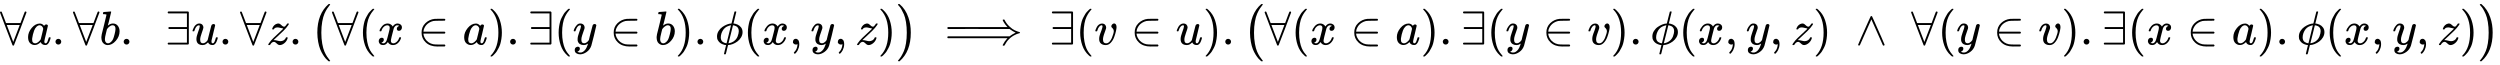 <svg xmlns:xlink="http://www.w3.org/1999/xlink" width="121.829ex" height="3.176ex" style="vertical-align: -1.005ex;" viewBox="0 -934.9 52453.8 1367.4" role="img" focusable="false" xmlns="http://www.w3.org/2000/svg" aria-labelledby="MathJax-SVG-1-Title">
<title id="MathJax-SVG-1-Title">{\displaystyle \forall a.\forall b.\ \ \exists u.\forall z.{\big (}\forall (x\in a).\exists (y\in b).\phi (x,y,z){\big )}\implies \exists (v\in u).{\big (}\forall (x\in a).\exists (y\in v).\phi (x,y,z)\;\land \;\forall (y\in v).\exists (x\in a).\phi (x,y,z){\big )}}</title>
<defs aria-hidden="true">
<path stroke-width="1" id="E1-MJMAIN-2200" d="M0 673Q0 684 7 689T20 694Q32 694 38 680T82 567L126 451H430L473 566Q483 593 494 622T512 668T519 685Q524 694 538 694Q556 692 556 674Q556 670 426 329T293 -15Q288 -22 278 -22T263 -15Q260 -11 131 328T0 673ZM414 410Q414 411 278 411T142 410L278 55L414 410Z"></path>
<path stroke-width="1" id="E1-MJMATHI-61" d="M33 157Q33 258 109 349T280 441Q331 441 370 392Q386 422 416 422Q429 422 439 414T449 394Q449 381 412 234T374 68Q374 43 381 35T402 26Q411 27 422 35Q443 55 463 131Q469 151 473 152Q475 153 483 153H487Q506 153 506 144Q506 138 501 117T481 63T449 13Q436 0 417 -8Q409 -10 393 -10Q359 -10 336 5T306 36L300 51Q299 52 296 50Q294 48 292 46Q233 -10 172 -10Q117 -10 75 30T33 157ZM351 328Q351 334 346 350T323 385T277 405Q242 405 210 374T160 293Q131 214 119 129Q119 126 119 118T118 106Q118 61 136 44T179 26Q217 26 254 59T298 110Q300 114 325 217T351 328Z"></path>
<path stroke-width="1" id="E1-MJMAIN-2E" d="M78 60Q78 84 95 102T138 120Q162 120 180 104T199 61Q199 36 182 18T139 0T96 17T78 60Z"></path>
<path stroke-width="1" id="E1-MJMATHI-62" d="M73 647Q73 657 77 670T89 683Q90 683 161 688T234 694Q246 694 246 685T212 542Q204 508 195 472T180 418L176 399Q176 396 182 402Q231 442 283 442Q345 442 383 396T422 280Q422 169 343 79T173 -11Q123 -11 82 27T40 150V159Q40 180 48 217T97 414Q147 611 147 623T109 637Q104 637 101 637H96Q86 637 83 637T76 640T73 647ZM336 325V331Q336 405 275 405Q258 405 240 397T207 376T181 352T163 330L157 322L136 236Q114 150 114 114Q114 66 138 42Q154 26 178 26Q211 26 245 58Q270 81 285 114T318 219Q336 291 336 325Z"></path>
<path stroke-width="1" id="E1-MJMAIN-2203" d="M56 661T56 674T70 694H487Q497 686 500 679V15Q497 10 487 1L279 0H70Q56 7 56 20T70 40H460V327H84Q70 334 70 347T84 367H460V654H70Q56 661 56 674Z"></path>
<path stroke-width="1" id="E1-MJMATHI-75" d="M21 287Q21 295 30 318T55 370T99 420T158 442Q204 442 227 417T250 358Q250 340 216 246T182 105Q182 62 196 45T238 27T291 44T328 78L339 95Q341 99 377 247Q407 367 413 387T427 416Q444 431 463 431Q480 431 488 421T496 402L420 84Q419 79 419 68Q419 43 426 35T447 26Q469 29 482 57T512 145Q514 153 532 153Q551 153 551 144Q550 139 549 130T540 98T523 55T498 17T462 -8Q454 -10 438 -10Q372 -10 347 46Q345 45 336 36T318 21T296 6T267 -6T233 -11Q189 -11 155 7Q103 38 103 113Q103 170 138 262T173 379Q173 380 173 381Q173 390 173 393T169 400T158 404H154Q131 404 112 385T82 344T65 302T57 280Q55 278 41 278H27Q21 284 21 287Z"></path>
<path stroke-width="1" id="E1-MJMATHI-7A" d="M347 338Q337 338 294 349T231 360Q211 360 197 356T174 346T162 335T155 324L153 320Q150 317 138 317Q117 317 117 325Q117 330 120 339Q133 378 163 406T229 440Q241 442 246 442Q271 442 291 425T329 392T367 375Q389 375 411 408T434 441Q435 442 449 442H462Q468 436 468 434Q468 430 463 420T449 399T432 377T418 358L411 349Q368 298 275 214T160 106L148 94L163 93Q185 93 227 82T290 71Q328 71 360 90T402 140Q406 149 409 151T424 153Q443 153 443 143Q443 138 442 134Q425 72 376 31T278 -11Q252 -11 232 6T193 40T155 57Q111 57 76 -3Q70 -11 59 -11H54H41Q35 -5 35 -2Q35 13 93 84Q132 129 225 214T340 322Q352 338 347 338Z"></path>
<path stroke-width="1" id="E1-MJMAIN-28" d="M94 250Q94 319 104 381T127 488T164 576T202 643T244 695T277 729T302 750H315H319Q333 750 333 741Q333 738 316 720T275 667T226 581T184 443T167 250T184 58T225 -81T274 -167T316 -220T333 -241Q333 -250 318 -250H315H302L274 -226Q180 -141 137 -14T94 250Z"></path>
<path stroke-width="1" id="E1-MJSZ1-28" d="M152 251Q152 646 388 850H416Q422 844 422 841Q422 837 403 816T357 753T302 649T255 482T236 250Q236 124 255 19T301 -147T356 -251T403 -315T422 -340Q422 -343 416 -349H388Q359 -325 332 -296T271 -213T212 -97T170 56T152 251Z"></path>
<path stroke-width="1" id="E1-MJMATHI-78" d="M52 289Q59 331 106 386T222 442Q257 442 286 424T329 379Q371 442 430 442Q467 442 494 420T522 361Q522 332 508 314T481 292T458 288Q439 288 427 299T415 328Q415 374 465 391Q454 404 425 404Q412 404 406 402Q368 386 350 336Q290 115 290 78Q290 50 306 38T341 26Q378 26 414 59T463 140Q466 150 469 151T485 153H489Q504 153 504 145Q504 144 502 134Q486 77 440 33T333 -11Q263 -11 227 52Q186 -10 133 -10H127Q78 -10 57 16T35 71Q35 103 54 123T99 143Q142 143 142 101Q142 81 130 66T107 46T94 41L91 40Q91 39 97 36T113 29T132 26Q168 26 194 71Q203 87 217 139T245 247T261 313Q266 340 266 352Q266 380 251 392T217 404Q177 404 142 372T93 290Q91 281 88 280T72 278H58Q52 284 52 289Z"></path>
<path stroke-width="1" id="E1-MJMAIN-2208" d="M84 250Q84 372 166 450T360 539Q361 539 377 539T419 540T469 540H568Q583 532 583 520Q583 511 570 501L466 500Q355 499 329 494Q280 482 242 458T183 409T147 354T129 306T124 272V270H568Q583 262 583 250T568 230H124V228Q124 207 134 177T167 112T231 48T328 7Q355 1 466 0H570Q583 -10 583 -20Q583 -32 568 -40H471Q464 -40 446 -40T417 -41Q262 -41 172 45Q84 127 84 250Z"></path>
<path stroke-width="1" id="E1-MJMAIN-29" d="M60 749L64 750Q69 750 74 750H86L114 726Q208 641 251 514T294 250Q294 182 284 119T261 12T224 -76T186 -143T145 -194T113 -227T90 -246Q87 -249 86 -250H74Q66 -250 63 -250T58 -247T55 -238Q56 -237 66 -225Q221 -64 221 250T66 725Q56 737 55 738Q55 746 60 749Z"></path>
<path stroke-width="1" id="E1-MJMATHI-79" d="M21 287Q21 301 36 335T84 406T158 442Q199 442 224 419T250 355Q248 336 247 334Q247 331 231 288T198 191T182 105Q182 62 196 45T238 27Q261 27 281 38T312 61T339 94Q339 95 344 114T358 173T377 247Q415 397 419 404Q432 431 462 431Q475 431 483 424T494 412T496 403Q496 390 447 193T391 -23Q363 -106 294 -155T156 -205Q111 -205 77 -183T43 -117Q43 -95 50 -80T69 -58T89 -48T106 -45Q150 -45 150 -87Q150 -107 138 -122T115 -142T102 -147L99 -148Q101 -153 118 -160T152 -167H160Q177 -167 186 -165Q219 -156 247 -127T290 -65T313 -9T321 21L315 17Q309 13 296 6T270 -6Q250 -11 231 -11Q185 -11 150 11T104 82Q103 89 103 113Q103 170 138 262T173 379Q173 380 173 381Q173 390 173 393T169 400T158 404H154Q131 404 112 385T82 344T65 302T57 280Q55 278 41 278H27Q21 284 21 287Z"></path>
<path stroke-width="1" id="E1-MJMATHI-3D5" d="M409 688Q413 694 421 694H429H442Q448 688 448 686Q448 679 418 563Q411 535 404 504T392 458L388 442Q388 441 397 441T429 435T477 418Q521 397 550 357T579 260T548 151T471 65T374 11T279 -10H275L251 -105Q245 -128 238 -160Q230 -192 227 -198T215 -205H209Q189 -205 189 -198Q189 -193 211 -103L234 -11Q234 -10 226 -10Q221 -10 206 -8T161 6T107 36T62 89T43 171Q43 231 76 284T157 370T254 422T342 441Q347 441 348 445L378 567Q409 686 409 688ZM122 150Q122 116 134 91T167 53T203 35T237 27H244L337 404Q333 404 326 403T297 395T255 379T211 350T170 304Q152 276 137 237Q122 191 122 150ZM500 282Q500 320 484 347T444 385T405 400T381 404H378L332 217L284 29Q284 27 285 27Q293 27 317 33T357 47Q400 66 431 100T475 170T494 234T500 282Z"></path>
<path stroke-width="1" id="E1-MJMAIN-2C" d="M78 35T78 60T94 103T137 121Q165 121 187 96T210 8Q210 -27 201 -60T180 -117T154 -158T130 -185T117 -194Q113 -194 104 -185T95 -172Q95 -168 106 -156T131 -126T157 -76T173 -3V9L172 8Q170 7 167 6T161 3T152 1T140 0Q113 0 96 17Z"></path>
<path stroke-width="1" id="E1-MJSZ1-29" d="M305 251Q305 -145 69 -349H56Q43 -349 39 -347T35 -338Q37 -333 60 -307T108 -239T160 -136T204 27T221 250T204 473T160 636T108 740T60 807T35 839Q35 850 50 850H56H69Q197 743 256 566Q305 425 305 251Z"></path>
<path stroke-width="1" id="E1-MJMAIN-27F9" d="M1218 514Q1218 525 1234 525Q1239 525 1242 525T1247 525T1251 524T1253 523T1255 520T1257 517T1260 512Q1297 438 1358 381T1469 300T1565 263Q1582 258 1582 250T1573 239T1536 228T1478 204Q1334 134 1260 -12Q1256 -21 1253 -22T1238 -24Q1218 -24 1218 -17Q1218 -13 1223 0Q1258 69 1309 123L1319 133H70Q56 140 56 153Q56 168 72 173H1363L1373 181Q1412 211 1490 250Q1489 251 1472 259T1427 283T1373 319L1363 327H710L707 328L390 327H72Q56 332 56 347Q56 360 70 367H1319L1309 377Q1276 412 1247 458T1218 514Z"></path>
<path stroke-width="1" id="E1-MJMATHI-76" d="M173 380Q173 405 154 405Q130 405 104 376T61 287Q60 286 59 284T58 281T56 279T53 278T49 278T41 278H27Q21 284 21 287Q21 294 29 316T53 368T97 419T160 441Q202 441 225 417T249 361Q249 344 246 335Q246 329 231 291T200 202T182 113Q182 86 187 69Q200 26 250 26Q287 26 319 60T369 139T398 222T409 277Q409 300 401 317T383 343T365 361T357 383Q357 405 376 424T417 443Q436 443 451 425T467 367Q467 340 455 284T418 159T347 40T241 -11Q177 -11 139 22Q102 54 102 117Q102 148 110 181T151 298Q173 362 173 380Z"></path>
<path stroke-width="1" id="E1-MJMAIN-2227" d="M318 591Q325 598 333 598Q344 598 348 591Q349 590 414 445T545 151T611 -4Q609 -22 591 -22Q588 -22 586 -21T581 -20T577 -17T575 -13T572 -9T570 -4L333 528L96 -4Q87 -20 80 -21Q78 -22 75 -22Q57 -22 55 -4Q55 2 120 150T251 444T318 591Z"></path>
</defs>
<g stroke="currentColor" fill="currentColor" stroke-width="0" transform="matrix(1 0 0 -1 0 0)" aria-hidden="true">
 <use xlink:href="#E1-MJMAIN-2200" x="0" y="0"></use>
 <use xlink:href="#E1-MJMATHI-61" x="556" y="0"></use>
 <use xlink:href="#E1-MJMAIN-2E" x="1086" y="0"></use>
 <use xlink:href="#E1-MJMAIN-2200" x="1531" y="0"></use>
 <use xlink:href="#E1-MJMATHI-62" x="2087" y="0"></use>
 <use xlink:href="#E1-MJMAIN-2E" x="2517" y="0"></use>
 <use xlink:href="#E1-MJMAIN-2203" x="3462" y="0"></use>
 <use xlink:href="#E1-MJMATHI-75" x="4018" y="0"></use>
 <use xlink:href="#E1-MJMAIN-2E" x="4591" y="0"></use>
 <use xlink:href="#E1-MJMAIN-2200" x="5036" y="0"></use>
 <use xlink:href="#E1-MJMATHI-7A" x="5593" y="0"></use>
 <use xlink:href="#E1-MJMAIN-2E" x="6061" y="0"></use>
 <use xlink:href="#E1-MJSZ1-28" x="6506" y="-1"></use>
 <use xlink:href="#E1-MJMAIN-2200" x="6965" y="0"></use>
 <use xlink:href="#E1-MJMAIN-28" x="7521" y="0"></use>
 <use xlink:href="#E1-MJMATHI-78" x="7911" y="0"></use>
 <use xlink:href="#E1-MJMAIN-2208" x="8761" y="0"></use>
 <use xlink:href="#E1-MJMATHI-61" x="9706" y="0"></use>
 <use xlink:href="#E1-MJMAIN-29" x="10236" y="0"></use>
 <use xlink:href="#E1-MJMAIN-2E" x="10625" y="0"></use>
 <use xlink:href="#E1-MJMAIN-2203" x="11070" y="0"></use>
 <use xlink:href="#E1-MJMAIN-28" x="11627" y="0"></use>
 <use xlink:href="#E1-MJMATHI-79" x="12016" y="0"></use>
 <use xlink:href="#E1-MJMAIN-2208" x="12792" y="0"></use>
 <use xlink:href="#E1-MJMATHI-62" x="13737" y="0"></use>
 <use xlink:href="#E1-MJMAIN-29" x="14166" y="0"></use>
 <use xlink:href="#E1-MJMAIN-2E" x="14556" y="0"></use>
 <use xlink:href="#E1-MJMATHI-3D5" x="15001" y="0"></use>
 <use xlink:href="#E1-MJMAIN-28" x="15598" y="0"></use>
 <use xlink:href="#E1-MJMATHI-78" x="15987" y="0"></use>
 <use xlink:href="#E1-MJMAIN-2C" x="16560" y="0"></use>
 <use xlink:href="#E1-MJMATHI-79" x="17005" y="0"></use>
 <use xlink:href="#E1-MJMAIN-2C" x="17502" y="0"></use>
 <use xlink:href="#E1-MJMATHI-7A" x="17947" y="0"></use>
 <use xlink:href="#E1-MJMAIN-29" x="18416" y="0"></use>
 <use xlink:href="#E1-MJSZ1-29" x="18805" y="-1"></use>
 <use xlink:href="#E1-MJMAIN-27F9" x="19820" y="0"></use>
 <use xlink:href="#E1-MJMAIN-2203" x="22014" y="0"></use>
 <use xlink:href="#E1-MJMAIN-28" x="22570" y="0"></use>
 <use xlink:href="#E1-MJMATHI-76" x="22960" y="0"></use>
 <use xlink:href="#E1-MJMAIN-2208" x="23723" y="0"></use>
 <use xlink:href="#E1-MJMATHI-75" x="24668" y="0"></use>
 <use xlink:href="#E1-MJMAIN-29" x="25241" y="0"></use>
 <use xlink:href="#E1-MJMAIN-2E" x="25630" y="0"></use>
 <use xlink:href="#E1-MJSZ1-28" x="26075" y="-1"></use>
 <use xlink:href="#E1-MJMAIN-2200" x="26534" y="0"></use>
 <use xlink:href="#E1-MJMAIN-28" x="27090" y="0"></use>
 <use xlink:href="#E1-MJMATHI-78" x="27480" y="0"></use>
 <use xlink:href="#E1-MJMAIN-2208" x="28330" y="0"></use>
 <use xlink:href="#E1-MJMATHI-61" x="29275" y="0"></use>
 <use xlink:href="#E1-MJMAIN-29" x="29805" y="0"></use>
 <use xlink:href="#E1-MJMAIN-2E" x="30194" y="0"></use>
 <use xlink:href="#E1-MJMAIN-2203" x="30640" y="0"></use>
 <use xlink:href="#E1-MJMAIN-28" x="31196" y="0"></use>
 <use xlink:href="#E1-MJMATHI-79" x="31586" y="0"></use>
 <use xlink:href="#E1-MJMAIN-2208" x="32361" y="0"></use>
 <use xlink:href="#E1-MJMATHI-76" x="33306" y="0"></use>
 <use xlink:href="#E1-MJMAIN-29" x="33792" y="0"></use>
 <use xlink:href="#E1-MJMAIN-2E" x="34181" y="0"></use>
 <use xlink:href="#E1-MJMATHI-3D5" x="34626" y="0"></use>
 <use xlink:href="#E1-MJMAIN-28" x="35223" y="0"></use>
 <use xlink:href="#E1-MJMATHI-78" x="35612" y="0"></use>
 <use xlink:href="#E1-MJMAIN-2C" x="36185" y="0"></use>
 <use xlink:href="#E1-MJMATHI-79" x="36630" y="0"></use>
 <use xlink:href="#E1-MJMAIN-2C" x="37127" y="0"></use>
 <use xlink:href="#E1-MJMATHI-7A" x="37573" y="0"></use>
 <use xlink:href="#E1-MJMAIN-29" x="38041" y="0"></use>
 <use xlink:href="#E1-MJMAIN-2227" x="38931" y="0"></use>
 <use xlink:href="#E1-MJMAIN-2200" x="40098" y="0"></use>
 <use xlink:href="#E1-MJMAIN-28" x="40655" y="0"></use>
 <use xlink:href="#E1-MJMATHI-79" x="41044" y="0"></use>
 <use xlink:href="#E1-MJMAIN-2208" x="41819" y="0"></use>
 <use xlink:href="#E1-MJMATHI-76" x="42765" y="0"></use>
 <use xlink:href="#E1-MJMAIN-29" x="43250" y="0"></use>
 <use xlink:href="#E1-MJMAIN-2E" x="43640" y="0"></use>
 <use xlink:href="#E1-MJMAIN-2203" x="44085" y="0"></use>
 <use xlink:href="#E1-MJMAIN-28" x="44641" y="0"></use>
 <use xlink:href="#E1-MJMATHI-78" x="45031" y="0"></use>
 <use xlink:href="#E1-MJMAIN-2208" x="45881" y="0"></use>
 <use xlink:href="#E1-MJMATHI-61" x="46826" y="0"></use>
 <use xlink:href="#E1-MJMAIN-29" x="47356" y="0"></use>
 <use xlink:href="#E1-MJMAIN-2E" x="47745" y="0"></use>
 <use xlink:href="#E1-MJMATHI-3D5" x="48191" y="0"></use>
 <use xlink:href="#E1-MJMAIN-28" x="48787" y="0"></use>
 <use xlink:href="#E1-MJMATHI-78" x="49177" y="0"></use>
 <use xlink:href="#E1-MJMAIN-2C" x="49749" y="0"></use>
 <use xlink:href="#E1-MJMATHI-79" x="50194" y="0"></use>
 <use xlink:href="#E1-MJMAIN-2C" x="50692" y="0"></use>
 <use xlink:href="#E1-MJMATHI-7A" x="51137" y="0"></use>
 <use xlink:href="#E1-MJMAIN-29" x="51605" y="0"></use>
 <use xlink:href="#E1-MJSZ1-29" x="51995" y="-1"></use>
</g>
</svg>